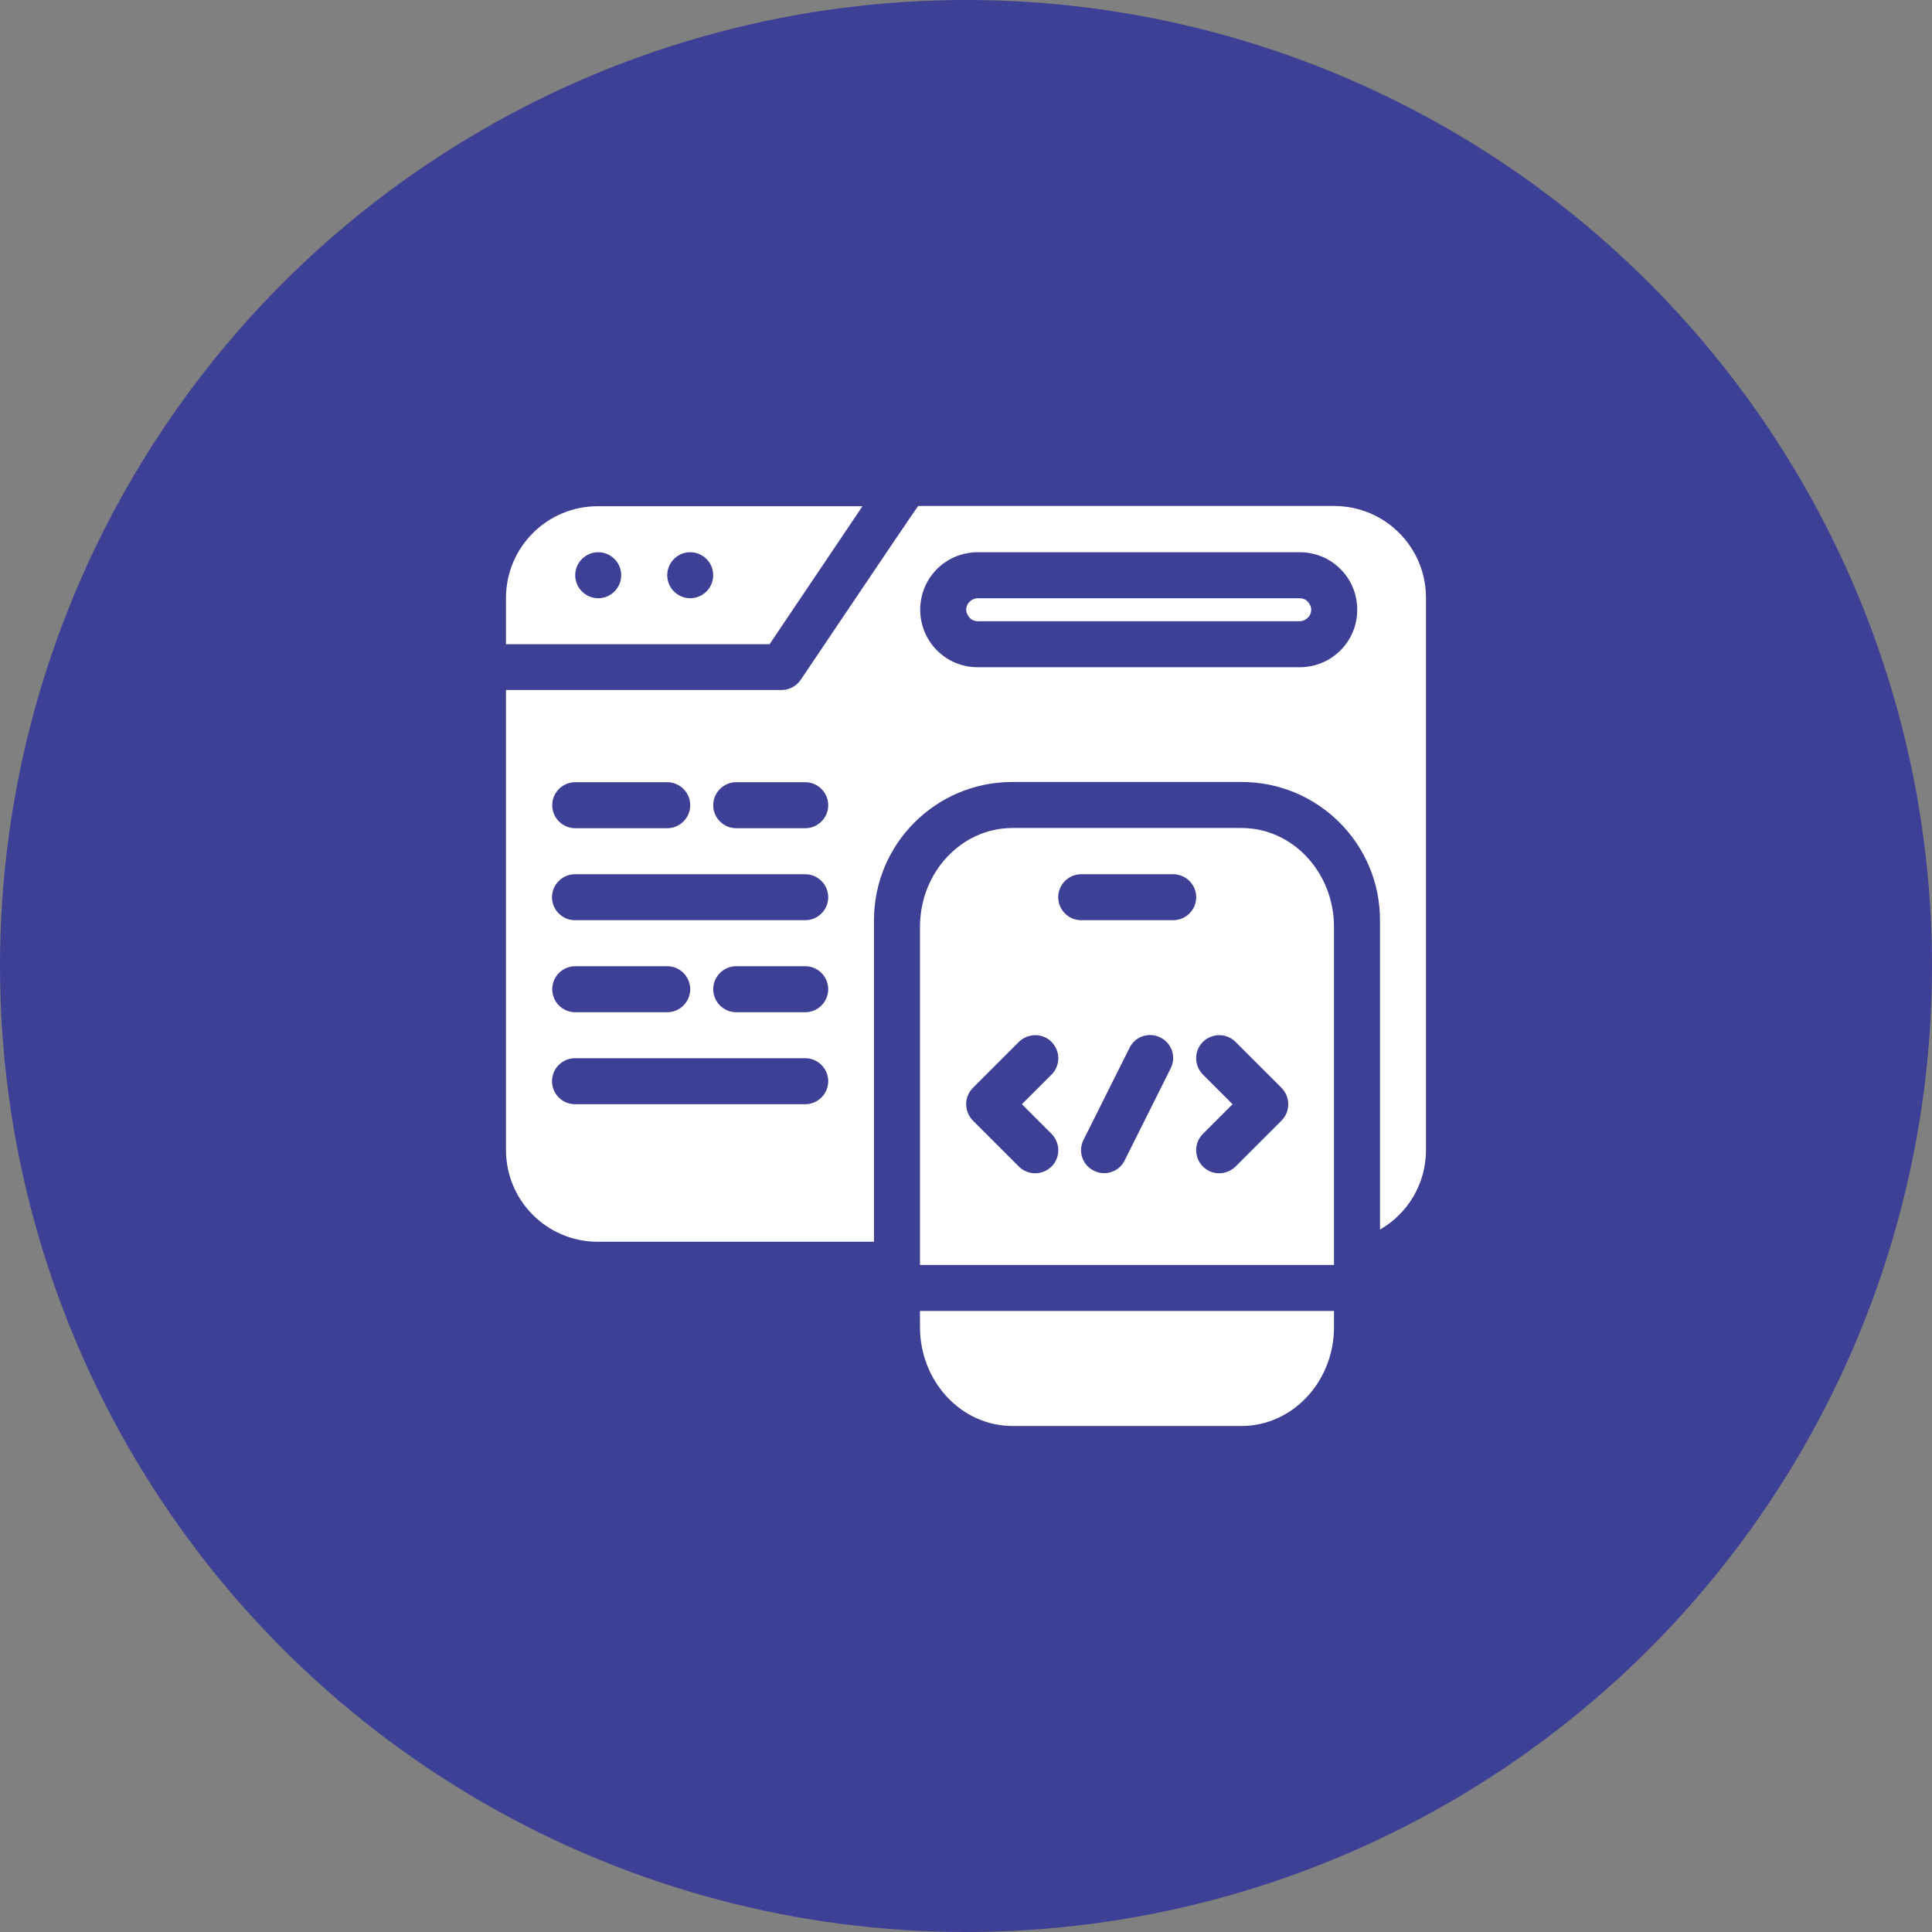 <svg width="70" height="70" viewBox="0 0 70 70" fill="none" xmlns="http://www.w3.org/2000/svg">
<rect x="0" y="0" width="70" height="70" fill="#808080" stroke="none"/>
<circle cx="35" cy="35" r="35" fill="#3E4095"/>
<path fill-rule="evenodd" clip-rule="evenodd" d="M48.333 47.5H33.333V48.083C33.333 50.058 34.833 51.666 36.683 51.666H44.983C46.833 51.666 48.333 50.058 48.333 48.083V47.5ZM33.333 45.833H48.333V33.583C48.333 31.608 46.833 30 44.983 30H36.683C34.833 30 33.333 31.608 33.333 33.583V45.833ZM31.666 44.991V33.341C31.666 30.575 33.908 28.333 36.675 28.333H44.991C47.758 28.333 50 30.575 50 33.341V44.55C51 43.975 51.666 42.9 51.666 41.666V21.658C51.666 19.825 50.183 18.333 48.341 18.333H33.266C32.875 18.883 29.016 24.625 29.016 24.625C28.858 24.858 28.6 25 28.325 25H18.333V41.666C18.333 43.5 19.816 44.991 21.658 44.991H31.666ZM40.925 37.966L39.258 41.3C39.05 41.708 39.216 42.216 39.633 42.416C40.041 42.625 40.55 42.458 40.75 42.041L42.416 38.708C42.625 38.3 42.458 37.791 42.041 37.591C41.633 37.383 41.125 37.55 40.925 37.966ZM36.916 37.75L35.25 39.416C34.925 39.741 34.925 40.266 35.25 40.6L36.916 42.266C37.241 42.591 37.766 42.591 38.1 42.266C38.425 41.941 38.425 41.416 38.1 41.083L37.025 40.008L38.1 38.933C38.425 38.608 38.425 38.083 38.1 37.75C37.775 37.425 37.25 37.425 36.916 37.75ZM43.583 38.933L44.658 40.008L43.583 41.083C43.258 41.408 43.258 41.933 43.583 42.266C43.908 42.591 44.433 42.591 44.766 42.266L46.433 40.6C46.758 40.275 46.758 39.75 46.433 39.416L44.766 37.75C44.441 37.425 43.916 37.425 43.583 37.75C43.258 38.075 43.258 38.6 43.583 38.933ZM20.841 40.008H29.175C29.633 40.008 30.008 39.633 30.008 39.175C30.008 38.716 29.633 38.341 29.175 38.341H20.833C20.375 38.341 20 38.716 20 39.175C20 39.633 20.375 40.008 20.833 40.008H20.841ZM26.675 36.675H29.175C29.633 36.675 30.008 36.3 30.008 35.841C30.008 35.383 29.633 35.008 29.175 35.008H26.675C26.216 35.008 25.841 35.383 25.841 35.841C25.841 36.3 26.216 36.675 26.675 36.675ZM20.841 36.675H24.175C24.633 36.675 25.008 36.3 25.008 35.841C25.008 35.383 24.633 35.008 24.175 35.008H20.841C20.383 35.008 20.008 35.383 20.008 35.841C20.008 36.3 20.383 36.675 20.841 36.675ZM20.841 33.341H29.175C29.633 33.341 30.008 32.966 30.008 32.508C30.008 32.05 29.633 31.675 29.175 31.675H20.833C20.375 31.675 20 32.05 20 32.508C20 32.966 20.375 33.341 20.833 33.341H20.841ZM39.175 33.341H42.508C42.966 33.341 43.341 32.966 43.341 32.508C43.341 32.05 42.966 31.675 42.508 31.675H39.175C38.716 31.675 38.341 32.05 38.341 32.508C38.341 32.966 38.716 33.341 39.175 33.341ZM26.675 30.008H29.175C29.633 30.008 30.008 29.633 30.008 29.175C30.008 28.716 29.633 28.341 29.175 28.341H26.675C26.216 28.341 25.841 28.716 25.841 29.175C25.841 29.633 26.216 30.008 26.675 30.008ZM20.841 30.008H24.175C24.633 30.008 25.008 29.633 25.008 29.175C25.008 28.716 24.633 28.341 24.175 28.341H20.841C20.383 28.341 20.008 28.716 20.008 29.175C20.008 29.633 20.383 30.008 20.841 30.008ZM33.341 22.091C33.341 22.641 33.558 23.175 33.95 23.566C34.341 23.958 34.866 24.175 35.425 24.175H47.091C47.641 24.175 48.175 23.958 48.566 23.566C48.958 23.175 49.175 22.65 49.175 22.091C49.175 21.533 48.958 21.008 48.566 20.616C48.175 20.225 47.65 20.008 47.091 20.008H35.425C34.875 20.008 34.341 20.225 33.95 20.616C33.558 21.008 33.341 21.533 33.341 22.091ZM31.258 18.341H21.658C19.825 18.341 18.333 19.825 18.333 21.666V23.341H27.883L31.25 18.341H31.258ZM35.008 22.091C35.008 21.983 35.05 21.875 35.133 21.8C35.208 21.725 35.316 21.675 35.425 21.675H47.091C47.2 21.675 47.308 21.716 47.383 21.8C47.458 21.883 47.508 21.983 47.508 22.091C47.508 22.2 47.466 22.308 47.383 22.383C47.308 22.458 47.2 22.508 47.091 22.508H35.425C35.316 22.508 35.208 22.466 35.133 22.383C35.058 22.3 35.008 22.2 35.008 22.091ZM21.675 20.008C22.133 20.008 22.508 20.383 22.508 20.841C22.508 21.3 22.133 21.675 21.675 21.675C21.216 21.675 20.841 21.3 20.841 20.841C20.841 20.383 21.216 20.008 21.675 20.008ZM25.008 20.008C25.466 20.008 25.841 20.383 25.841 20.841C25.841 21.3 25.466 21.675 25.008 21.675C24.55 21.675 24.175 21.3 24.175 20.841C24.175 20.383 24.55 20.008 25.008 20.008Z" fill="white"/>
</svg>
